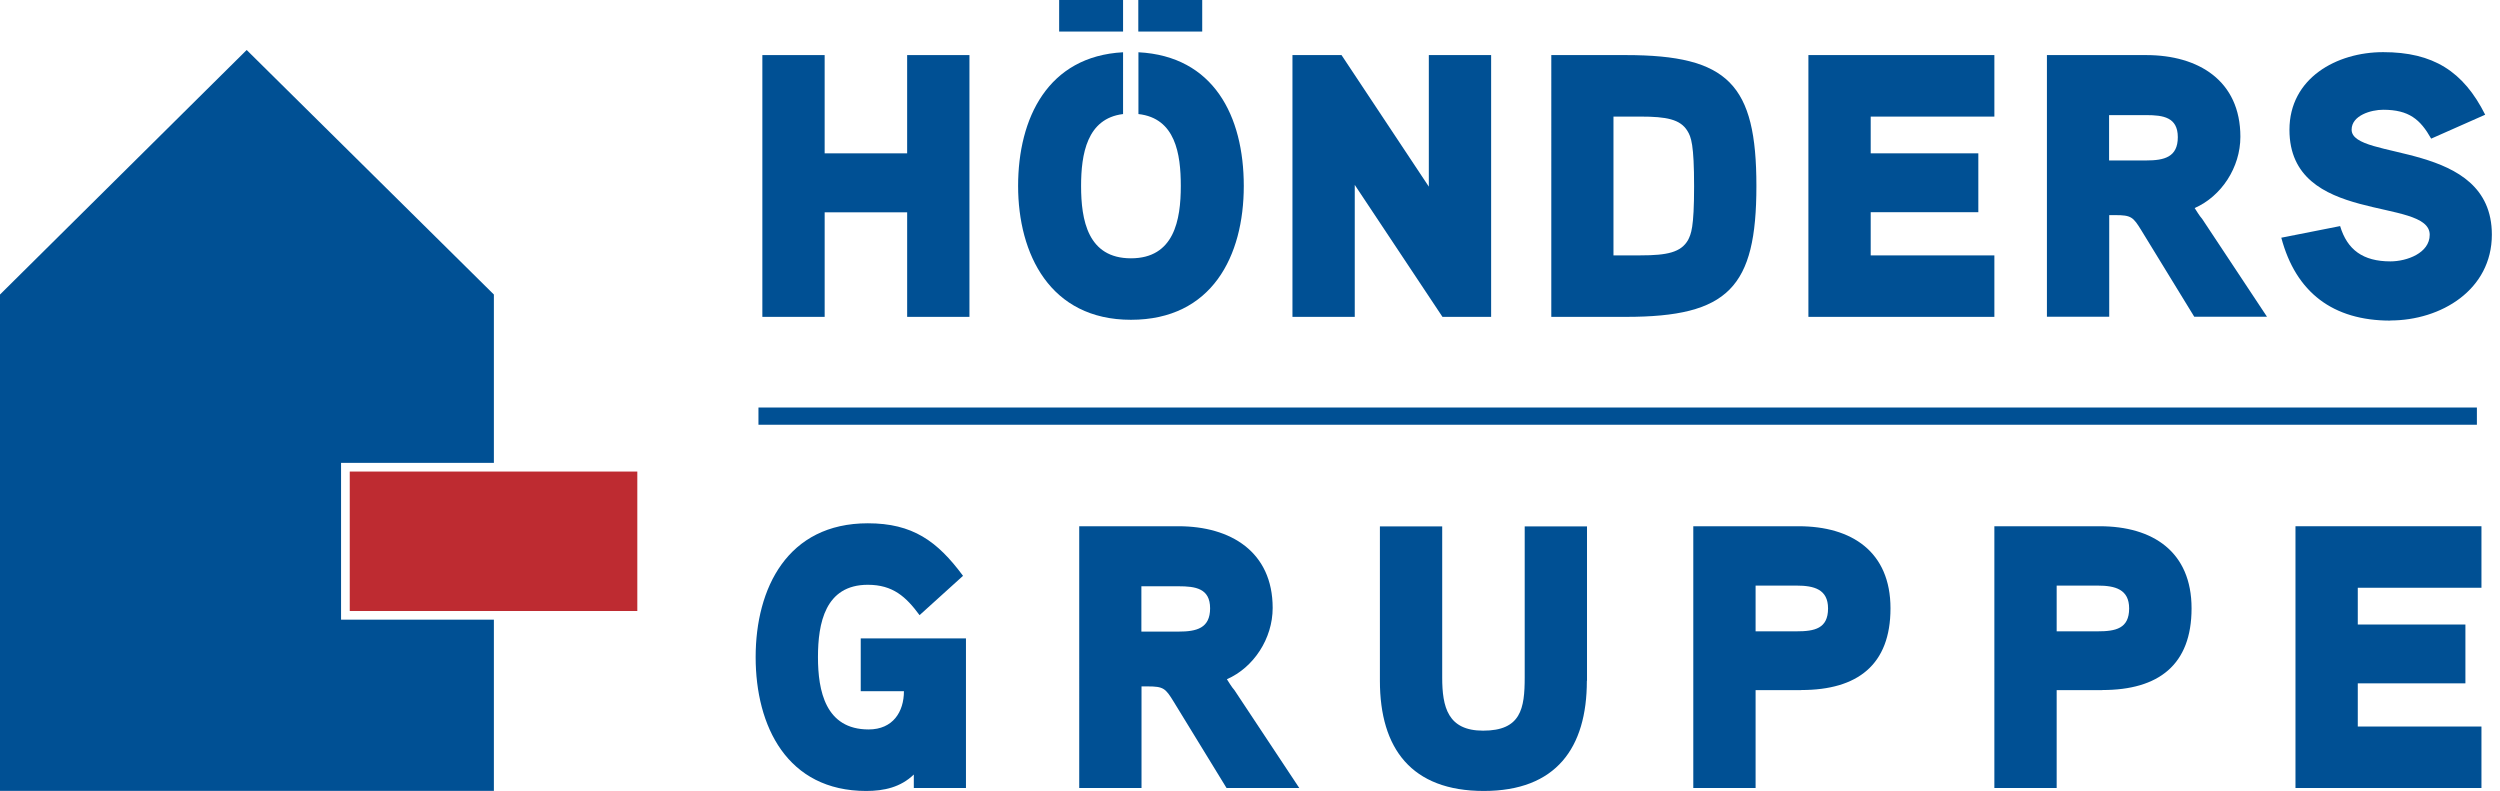 <?xml version="1.0" encoding="UTF-8"?>
<svg xmlns="http://www.w3.org/2000/svg" width="177" height="56" viewBox="0 0 177 56" fill="none">
  <path d="M24.147 43.874V32.771h10.82V20.853L17.465 3.54 0 20.853v35.138h34.967V43.874h-10.82Z" fill="#005094"></path>
  <path d="M45.123 43.259H24.762v-9.873h20.36v9.873Z" fill="#BE2B31"></path>
  <path d="M68.637 22.434h-4.41v-7.402h-5.841v7.402h-4.411V3.9h4.41v6.957h5.841V3.9h4.411v18.534Z" fill="#005094"></path>
  <path d="M105.582 22.434h-3.455l-6.21-9.343v9.343h-4.411V3.9h3.474l6.181 9.314V3.9h4.411v18.534h.01Z" fill="#005094"></path>
  <path d="M115.114 22.434h-5.282V3.9h5.282c7.251 0 9.239 2.073 9.239 9.267 0 7.194-1.988 9.267-9.239 9.267Zm4.354-13.167c-.501-.823-1.486-1.013-3.322-1.013h-1.912v9.826h1.912c1.883 0 2.868-.208 3.37-1.089.208-.426.426-.823.426-3.796 0-2.972-.209-3.502-.474-3.928Z" fill="#005094"></path>
  <path d="M141.202 22.434h-13.167V3.9h13.167v4.354h-8.756v2.603h7.62v4.165h-7.62v3.058h8.756v4.354Z" fill="#005094"></path>
  <path d="M155.382 14.729c.104.16.34.558.53.767l4.591 6.929h-5.15l-3.739-6.106c-.587-.956-.719-1.088-1.855-1.088h-.426v7.194h-4.411V3.9h7.033c3.692 0 6.664 1.808 6.664 5.784 0 2.177-1.354 4.221-3.237 5.045Zm-3.427-6.579h-2.632v3.21h2.632c1.278 0 2.234-.237 2.234-1.648 0-1.41-1.032-1.562-2.234-1.562Z" fill="#005094"></path>
  <path d="M169.24 22.699c-4.061 0-6.693-1.988-7.724-5.869l4.165-.823c.501 1.675 1.618 2.499 3.559 2.499 1.164 0 2.783-.587 2.783-1.884 0-2.707-9.93-.663-9.93-7.43 0-3.664 3.341-5.5 6.636-5.5 3.53 0 5.679 1.353 7.222 4.43l-3.824 1.694c-.767-1.354-1.562-2.045-3.398-2.045-.852 0-2.234.398-2.234 1.41 0 2.235 9.929.692 9.929 7.431 0 3.9-3.587 6.078-7.194 6.078l.01.009Z" fill="#005094"></path>
  <path d="M68.39 45.2v10.592h-3.692v-.956c-.928.899-2.101 1.164-3.37 1.164-5.604 0-7.828-4.59-7.828-9.475s2.253-9.476 7.942-9.476c3.161 0 4.913 1.25 6.74 3.72l-3.077 2.784c-.956-1.297-1.884-2.15-3.663-2.15-3.03 0-3.53 2.736-3.53 5.122 0 2.385.53 5.12 3.587 5.12 1.722 0 2.499-1.249 2.499-2.707H60.94V45.2h7.46-.01Z" fill="#005094"></path>
  <path d="M86.868 48.096c.104.16.34.558.53.767l4.591 6.928h-5.15L83.1 49.686c-.586-.956-.719-1.089-1.855-1.089h-.426v7.194h-4.41V37.258h7.032c3.692 0 6.664 1.808 6.664 5.784 0 2.177-1.353 4.222-3.237 5.045v.01Zm-3.427-6.588H80.81v3.209h2.631c1.278 0 2.234-.237 2.234-1.648 0-1.41-1.031-1.561-2.234-1.561Z" fill="#005094"></path>
  <path d="M112.35 48.2c0 4.752-2.177 7.8-7.298 7.8-5.12 0-7.355-3-7.355-7.8V37.267h4.411v10.697c0 2.1.398 3.767 2.897 3.767 2.679 0 2.944-1.562 2.944-3.767V37.267h4.411V48.2h-.01Z" fill="#005094"></path>
  <path d="M127.533 48.863h-3.237v6.928h-4.411V37.258h7.459c3.767 0 6.503 1.808 6.503 5.813 0 4.004-2.338 5.783-6.314 5.783v.01Zm-.341-7.403h-2.896v3.238h2.896c1.278 0 2.234-.19 2.234-1.62 0-1.353-.984-1.618-2.234-1.618Z" fill="#005094"></path>
  <path d="M148.85 48.863h-3.238v6.928h-4.411V37.258h7.459c3.768 0 6.503 1.808 6.503 5.813 0 4.004-2.338 5.783-6.313 5.783v.01Zm-.341-7.403h-2.897v3.238h2.897c1.278 0 2.234-.19 2.234-1.62 0-1.353-.985-1.618-2.234-1.618Z" fill="#005094"></path>
  <path d="M175.687 55.791H162.52V37.258h13.167v4.355h-8.756v2.603h7.62v4.165h-7.62v3.057h8.756v4.355Z" fill="#005094"></path>
  <path d="M175.364 28.852H53.699v1.22h121.665v-1.22Z" fill="#005094"></path>
  <path d="M79.513 0h-4.525v2.234h4.525V0Z" fill="#005094"></path>
  <path d="M85.117 0h-4.525v2.234h4.525V0Z" fill="#005094"></path>
  <path d="M80.601 3.701v4.374c2.622.293 3 2.82 3 5.092 0 2.414-.472 5.121-3.53 5.121-3.057 0-3.53-2.707-3.53-5.12 0-2.263.416-4.781 2.972-5.093V3.7c-5.32.284-7.431 4.657-7.431 9.466 0 4.809 2.253 9.475 7.99 9.475 5.736 0 7.988-4.515 7.988-9.475s-2.139-9.191-7.459-9.466Z" fill="#005094"></path>
</svg>
